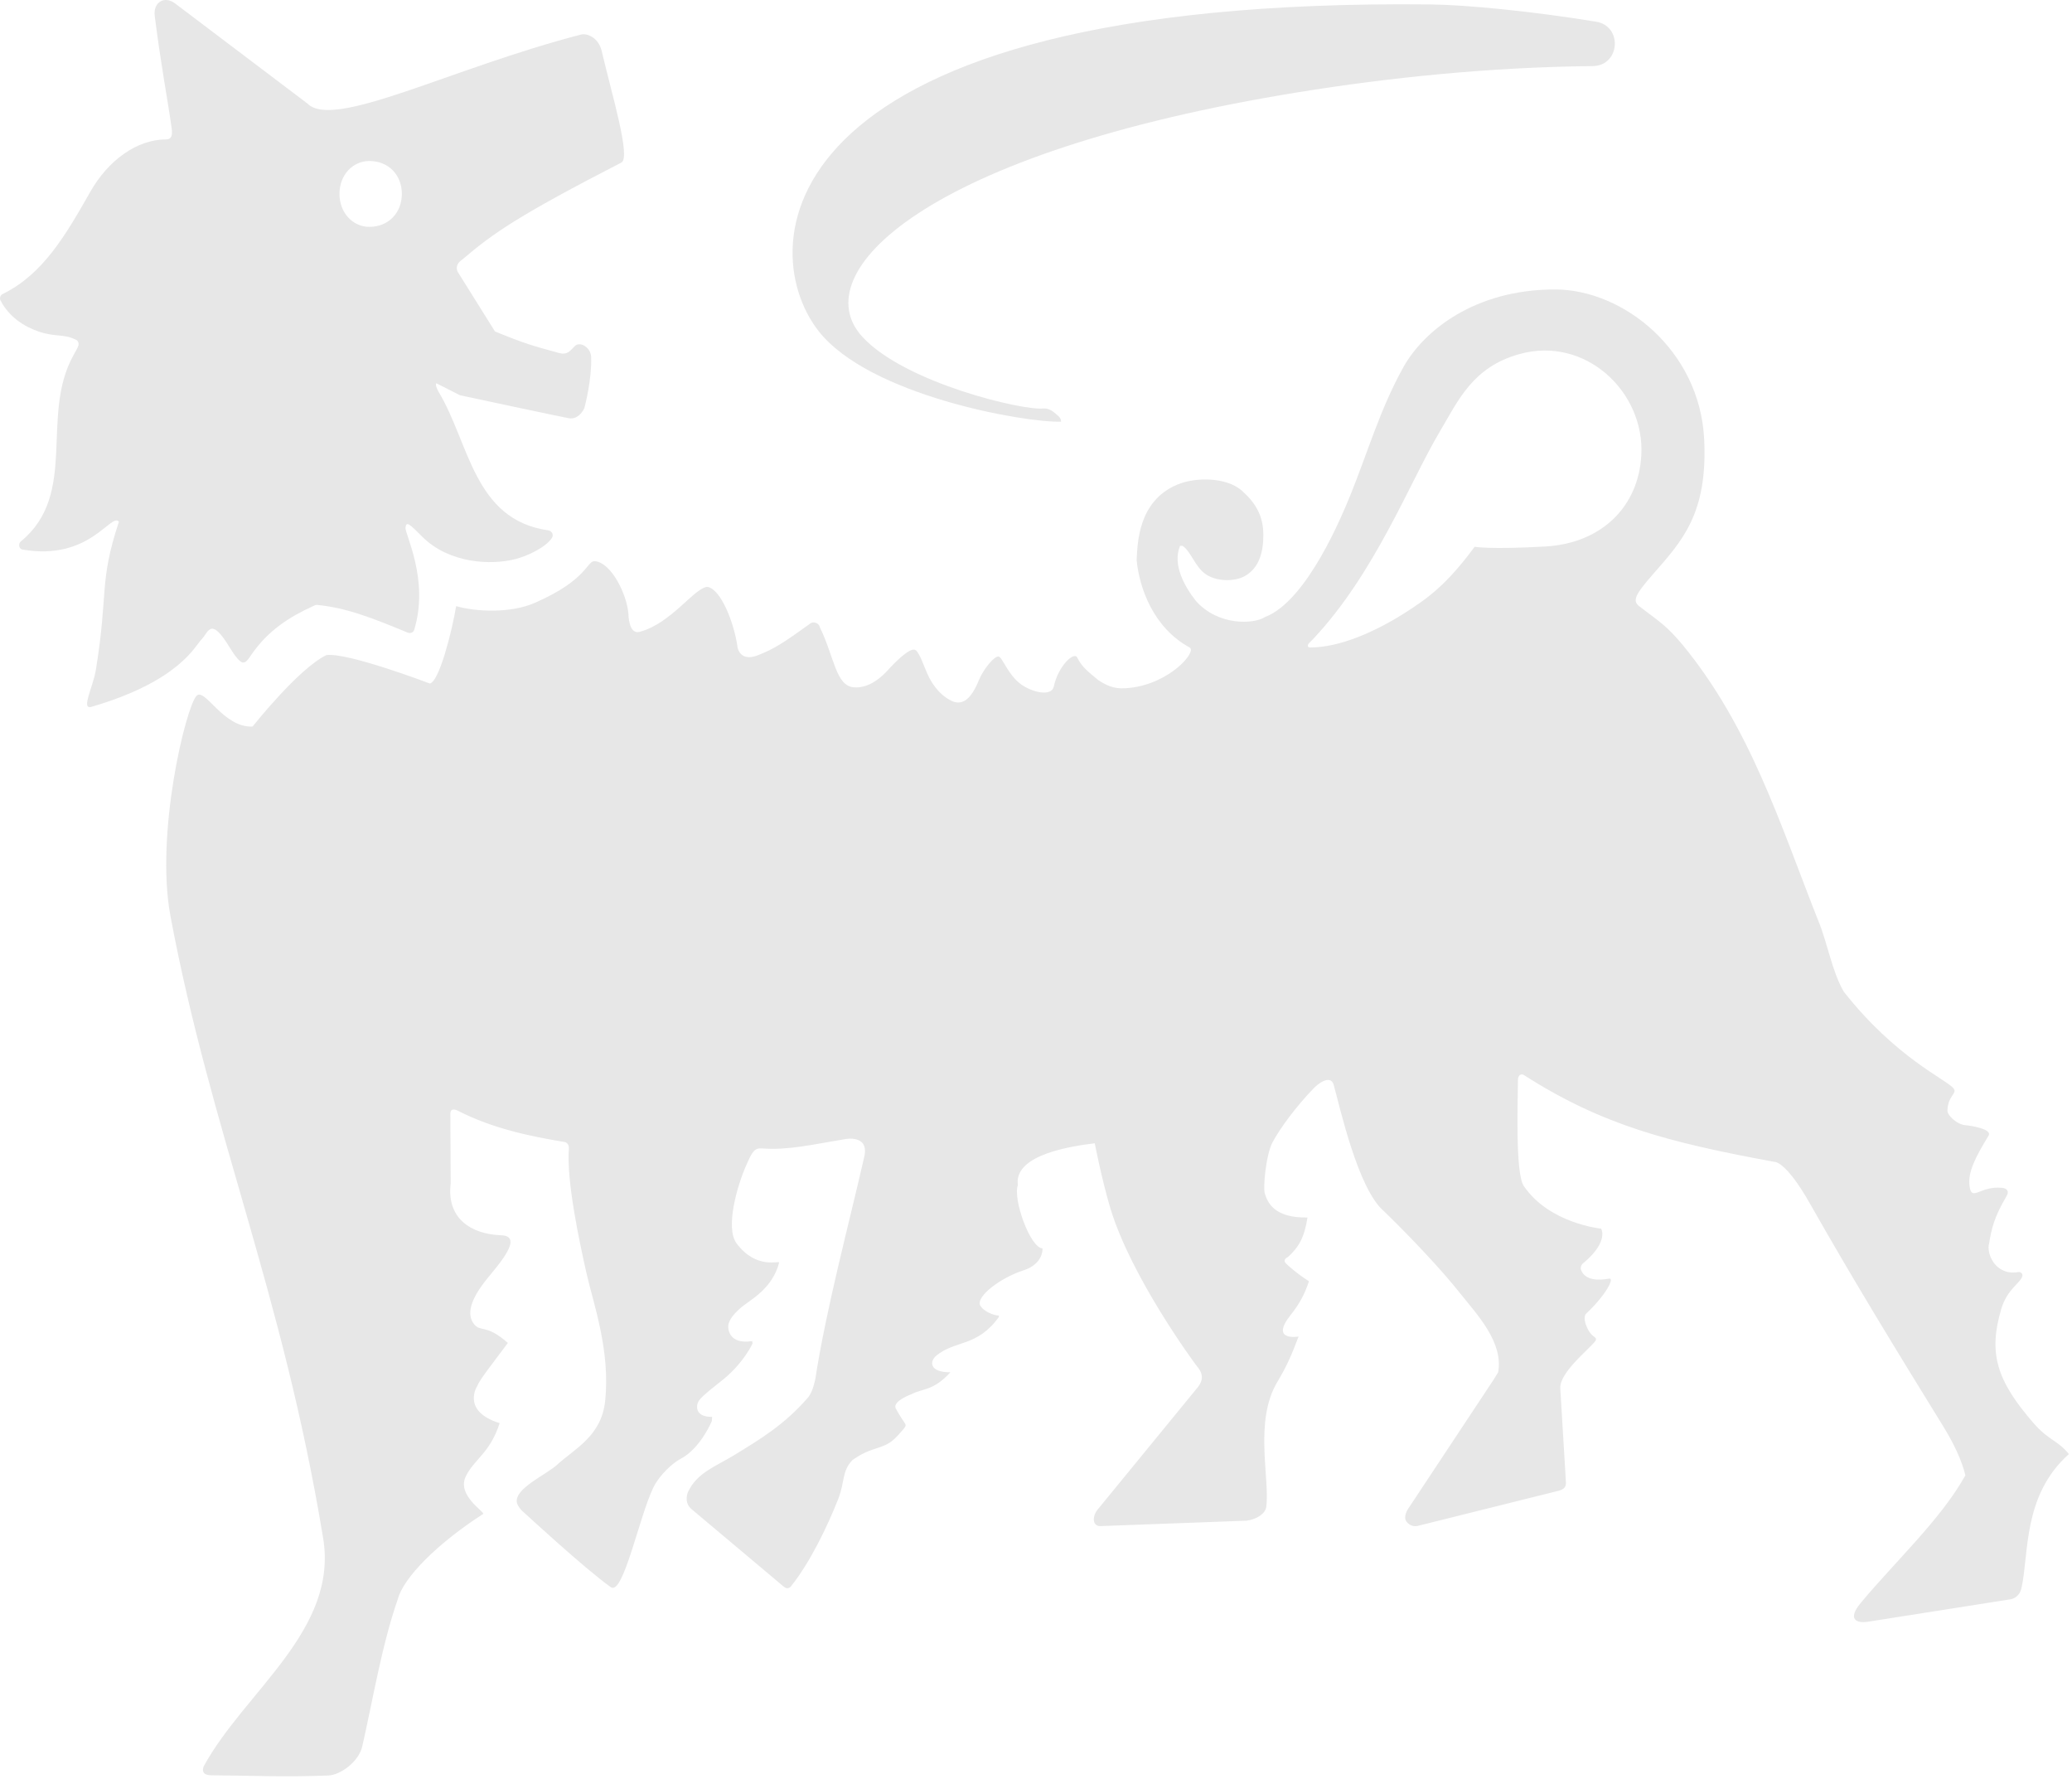 <svg width="304" height="261" viewBox="0 0 304 261" fill="none" xmlns="http://www.w3.org/2000/svg">
<path d="M130.362 98.198C131.141 97.324 133.607 94.794 134.317 95.369C135.705 96.496 135.779 100.886 139.558 102.78M192.111 94.284C191.838 94.56 191.73 94.958 192.225 94.977C196.574 94.977 201.735 92.658 205.874 90.058C209.559 87.742 212.314 85.69 216.353 80.204C216.353 80.204 218.579 80.624 226.718 80.164C234.939 79.698 240.417 74.365 240.814 66.732C241.298 57.482 232.629 49.237 222.917 51.94C216.027 53.857 213.929 58.796 211.234 63.325C206.822 70.741 201.747 84.102 192.623 93.776C192.623 93.776 192.418 93.965 192.111 94.284ZM82.866 167.52C77.89 166.698 72.369 165.573 67.273 162.977C67.273 162.977 66.074 162.261 66.074 163.389L66.127 173.602C65.491 178.681 69.065 181.041 73.539 181.196C76.915 181.313 73.142 185.504 71.474 187.562C68.995 190.621 68.442 192.777 69.526 194.198C70.505 195.481 71.325 194.153 74.51 196.993C71.858 200.542 70.414 202.34 70.007 203.329C70.007 203.329 67.643 206.998 73.31 208.753C71.859 213.23 69.527 214.042 68.315 216.62C67.017 219.38 71.234 221.849 70.89 222.072C64.17 226.402 59.207 231.4 58.365 234.573C55.986 241.42 54.689 249.445 53.151 256.165C52.645 258.409 49.963 260.36 48.182 260.441C41.647 260.694 36.697 260.449 31.021 260.409C29.15 260.401 29.945 258.992 29.945 258.992C35.943 248.078 49.633 239.121 47.415 225.652C41.457 189.437 30.939 166.058 25.011 134.385C22.747 122.273 27.269 103.744 28.826 102.076C30.043 100.772 32.749 106.793 37.061 106.574C37.061 106.574 43.786 98.066 47.89 96.09C51.071 95.688 63.059 100.262 63.061 100.264C64.435 100.005 66.297 92.666 66.925 88.913C69.887 89.758 74.942 89.972 78.443 88.441C86.389 84.97 86.045 82.177 87.315 82.316C89.711 82.576 91.991 87.176 92.203 90.098C92.206 90.125 92.229 93.098 93.823 92.688C98.515 91.477 102.015 86.028 103.837 86.094C105.761 86.454 107.717 91.313 108.217 94.977C108.217 94.977 108.553 97.148 111.181 96.122C113.525 95.208 114.853 94.374 118.902 91.442C119.37 91.102 120.174 91.412 120.275 91.985C122.417 96.376 122.611 100.549 125.227 100.813C127.482 101.041 129.385 99.296 130.362 98.198C131.141 97.324 133.445 95.097 134.317 95.369C135.187 95.642 135.779 100.886 139.558 102.78C141.286 103.645 142.574 102.36 143.613 99.784C144.278 98.133 145.917 96.193 146.513 96.296C147.107 96.398 147.969 99.312 150.202 100.644C152.085 101.766 154.329 101.998 154.599 100.737C155.253 97.685 157.595 95.51 158.054 96.458C158.739 97.872 159.683 98.537 161.095 99.732C162.813 100.894 164.006 101.114 165.821 100.893C171.663 100.237 175.642 95.576 174.542 94.977C169.186 92.06 167.153 86.2 166.767 82.154C166.903 79.756 166.938 73.54 172.699 71.097C175.419 69.944 179.898 70.002 182.13 71.908C184.131 73.685 185.355 75.533 185.355 78.476C185.355 80.894 184.791 83.294 182.647 84.496C181.085 85.366 178.35 85.333 176.754 84.12C175.299 83.016 174.706 80.87 173.499 80.062H173.139C171.959 82.873 173.875 86.124 175.446 88.13C178.719 91.836 183.965 91.584 185.63 90.498C191.81 88.117 196.978 75.442 198.174 72.501C200.598 66.538 202.502 59.945 205.901 53.86C208.881 48.524 216.353 42.46 228.139 42.46C238.139 42.46 249.361 51.354 250.029 64.368C250.595 75.408 246.717 79.428 242.501 84.256C239.85 87.29 239.486 88.137 240.515 88.934C243.694 91.352 244.491 91.773 246.865 94.584C256.803 106.681 261.159 120.85 266.737 134.962C268.161 138.38 268.737 142.357 270.502 145.448C278.17 155.198 285.535 158.321 286.598 159.624C287.257 160.432 285.754 160.68 285.727 162.948C285.721 163.582 287.113 164.969 288.401 165.056C289.01 165.096 292.366 165.593 291.757 166.589C289.805 169.773 288.699 171.965 288.966 173.989C289.275 176.341 290.499 173.912 293.725 174.238C294.498 174.316 294.809 174.761 294.407 175.436C292.598 178.486 292.182 180.24 291.849 182.348C291.378 183.778 292.701 187.181 296.115 186.593C296.467 186.533 296.803 186.83 296.717 187.18C296.461 188.21 294.491 189.066 293.623 192.002C291.713 198.462 292.895 202.466 298.354 208.744C300.602 211.329 301.935 211.273 303.541 213.293C296.717 219.389 297.717 227.942 296.583 232.957C296.245 234.45 294.978 234.594 294.978 234.594L274.05 237.886C272.333 238.146 271.029 237.505 273.001 235.132C278.102 229 284.774 222.864 288.362 216.401C287.799 214.154 286.685 211.777 285.081 209.18C278.237 198.089 271.93 187.793 265.542 176.532C261.902 170.116 260.281 170.417 260.281 170.417C244.798 167.568 235.026 165.034 223.507 157.645C222.679 157.398 222.71 158.453 222.71 158.453C222.693 161.416 222.306 172.102 223.553 173.945C227.294 179.477 234.917 180.228 234.917 180.228C234.915 180.23 236.069 182.073 232.446 185.157C232.446 185.157 231.693 185.618 231.991 186.329C232.571 187.801 234.498 187.858 236.087 187.558C236.966 187.393 235.553 190.038 232.73 192.678C232.07 193.297 232.943 195.496 233.905 196.089C234.174 196.256 234.246 196.474 234.053 196.726C233.086 197.985 228.863 201.264 228.919 203.605L229.755 217.514C229.755 217.514 229.755 217.957 229.545 218.208C229.219 218.586 228.55 218.706 228.55 218.706L208.015 223.826C207.541 223.941 206.843 223.86 206.353 223.186C205.825 222.458 206.57 221.365 206.57 221.365L219.165 202.338L219.809 201.294C220.599 196.868 216.718 192.838 214.203 189.68C209.747 184.084 203.007 177.625 203.007 177.625C199.238 174.38 196.605 162.478 195.683 159.146C195.334 157.882 194.017 158.424 192.895 159.48C190.134 162.306 187.799 165.525 186.719 167.529C185.729 169.368 185.309 174.161 185.559 175.022C185.969 176.428 186.986 178.678 191.83 178.59C191.382 181.537 190.549 182.942 188.962 184.392C188.962 184.392 188.079 184.764 188.693 185.349C190.242 186.828 192.046 187.938 192.046 187.938C191.407 189.969 190.463 191.506 189.359 192.892C186.245 196.801 190.525 196.053 190.525 196.053C189.529 198.698 188.799 200.386 187.415 202.697C183.949 208.488 186.342 216.853 185.778 221.06C185.65 222.01 184.417 222.861 182.906 223.061L161.445 223.857C160.17 223.857 160.301 222.305 161.047 221.429L175.817 203.39C176.987 201.813 175.874 200.756 175.373 200.088C175.373 200.088 165.95 187.398 162.887 177.161C161.674 173.108 160.619 167.702 160.619 167.702C157.431 168.101 148.714 169.301 149.338 173.83C148.579 175.897 151.157 183.065 152.958 183.118C152.958 183.12 153.135 185.378 150.182 186.336C146.722 187.457 143.306 190.125 143.775 191.417C144.261 192.404 145.882 192.972 146.546 192.972V193.189C143.373 197.605 140.173 196.557 137.379 198.848C136.399 199.65 136.263 201.297 139.443 201.297C136.899 204.053 135.435 203.629 133.749 204.498C133.749 204.498 130.871 205.549 131.429 206.602C132.895 209.373 133.346 208.722 132.289 209.937C130.853 211.585 130.41 211.886 128.203 212.577C126.35 213.158 125.057 214.19 125.057 214.19C123.486 215.818 123.997 217.302 122.966 219.917C121.371 223.969 118.854 229.161 116.103 232.626C116.103 232.626 115.677 233.318 114.978 232.729L101.467 221.373C100.266 220.384 100.931 218.878 100.931 218.878C102.263 216.008 104.934 215.152 107.731 213.441C111.55 211.106 115.125 208.954 118.537 205.012C119.287 204.156 119.623 202.261 119.623 202.261C121.266 191.729 124.509 179.753 126.837 169.537C127.453 166.374 123.994 167.094 123.994 167.094C119.251 167.873 115.598 168.753 111.849 168.458C110.683 168.368 110.385 168.866 109.407 171.112C108.17 173.96 106.366 180.12 108.079 182.4C111.017 186.31 114.411 184.836 114.314 185.208C113.309 189.089 110.013 190.713 108.825 191.712C107.341 192.96 106.927 193.822 106.854 194.42C106.779 195.017 107.025 197.245 110.362 196.718L110.407 197.08C110.406 197.081 109.166 199.857 106.123 202.333C104.843 203.373 103.242 204.564 102.634 205.336C102.025 206.106 101.914 207.882 104.479 207.833L104.442 208.436C104.442 208.437 102.81 212.469 99.774 214.041C98.753 214.57 96.755 216.341 95.854 218.204C93.774 222.498 91.437 234.094 89.623 232.818C85.921 230.214 76.993 221.968 76.993 221.968C75.991 221.154 75.841 220.438 75.841 220.438C75.409 218.354 80.082 216.366 81.733 214.862C84.367 212.461 88.234 210.661 88.783 205.521C89.569 198.158 87.089 191.309 86.085 186.912C84.986 182.104 83.114 173.242 83.459 168.53C83.531 167.637 82.866 167.52 82.866 167.52Z" fill="#e7e7e7"/>
<path d="M54.188 33.276C51.792 33.276 49.808 31.255 49.808 28.433C49.808 25.623 51.792 23.615 54.188 23.615C56.965 23.615 58.958 25.623 58.958 28.433C58.958 31.255 56.965 33.276 54.188 33.276ZM68.002 37.927C72.326 34.23 76.137 31.576 91.166 23.846C92.597 23.11 89.742 13.761 88.305 7.582C87.828 5.429 86.068 4.855 85.253 5.066C66.028 10.046 48.942 19.084 45.113 15.19C45.054 15.131 45.113 15.19 45.046 15.14L25.706 0.518C24.106 -0.693 22.448 0.342 22.704 2.351C23.66 9.885 24.548 14.257 25.188 18.837C25.334 19.886 25.138 20.446 24.398 20.446C20.024 20.446 15.842 23.587 13.274 28.093C9.662 34.431 6.361 40.198 0.41 43.117C0.064 43.287 -0.107 43.715 0.072 44.062C1.33 46.498 3.529 47.91 5.728 48.651C8.17 49.474 9.309 48.927 11.156 49.843C11.446 49.987 11.598 50.343 11.509 50.659C11.372 51.139 11.076 51.52 10.785 52.095C5.805 61.044 11.553 72.433 3.054 79.426C2.633 79.772 2.777 80.522 3.312 80.614C13.204 82.311 16.248 75.171 17.45 76.516C14.481 85.527 15.933 86.771 14.065 98.262C13.649 100.822 11.812 104.151 13.438 103.677C26.292 99.923 28.629 94.737 29.554 93.807C30.614 92.742 30.872 90.287 33.757 95.064C34.384 96.103 35.318 97.388 35.784 97.158C36.13 97.213 36.662 96.349 36.865 96.055C39.354 92.448 42.466 90.49 45.986 88.886C46.157 88.807 46.32 88.711 46.506 88.73C50.945 89.166 54.701 90.69 59.84 92.803C60.209 92.955 60.652 92.776 60.77 92.388C63.017 85.004 59.366 78.335 59.496 77.368C59.625 76.403 60.108 76.882 61.934 78.71C65.884 82.662 72.036 82.943 75.649 82.001C77.592 81.494 80.15 80.206 80.978 78.898C81.27 78.438 80.974 77.874 80.44 77.796C69.474 76.222 68.896 64.99 64.33 57.439C64.076 57.019 63.845 56.34 64.02 56.219L67.48 57.975C67.542 58.006 82.809 61.247 83.473 61.352C85.006 61.596 85.736 59.863 85.736 59.863C85.854 59.404 86.829 55.691 86.736 52.413C86.693 50.931 85.073 50.018 84.338 50.766C84.048 51.063 83.772 51.375 83.47 51.596C83.089 51.878 82.58 51.928 82.124 51.806C78.193 50.742 76.865 50.361 72.622 48.619L67.11 39.802C66.741 38.679 67.65 38.228 68.002 37.927Z" fill="#e7e7e7"/>
<path d="M190.486 13.53C135.646 22.398 117.932 40.075 126.54 49.422C132.798 56.215 150.299 60.296 153.09 59.912C154.016 59.902 154.502 60.336 155.267 61.015C155.742 61.435 155.668 61.854 155.668 61.854C150.27 62.011 127.474 58 120.092 48.55C110.232 35.927 112.998 -0.376 209.878 0.651C215.147 0.707 224.786 1.652 234.163 3.179C238.127 3.826 237.7 9.652 233.684 9.694C218.454 9.85 203.658 11.399 190.486 13.53Z" fill="#e7e7e7"/>
</svg>
